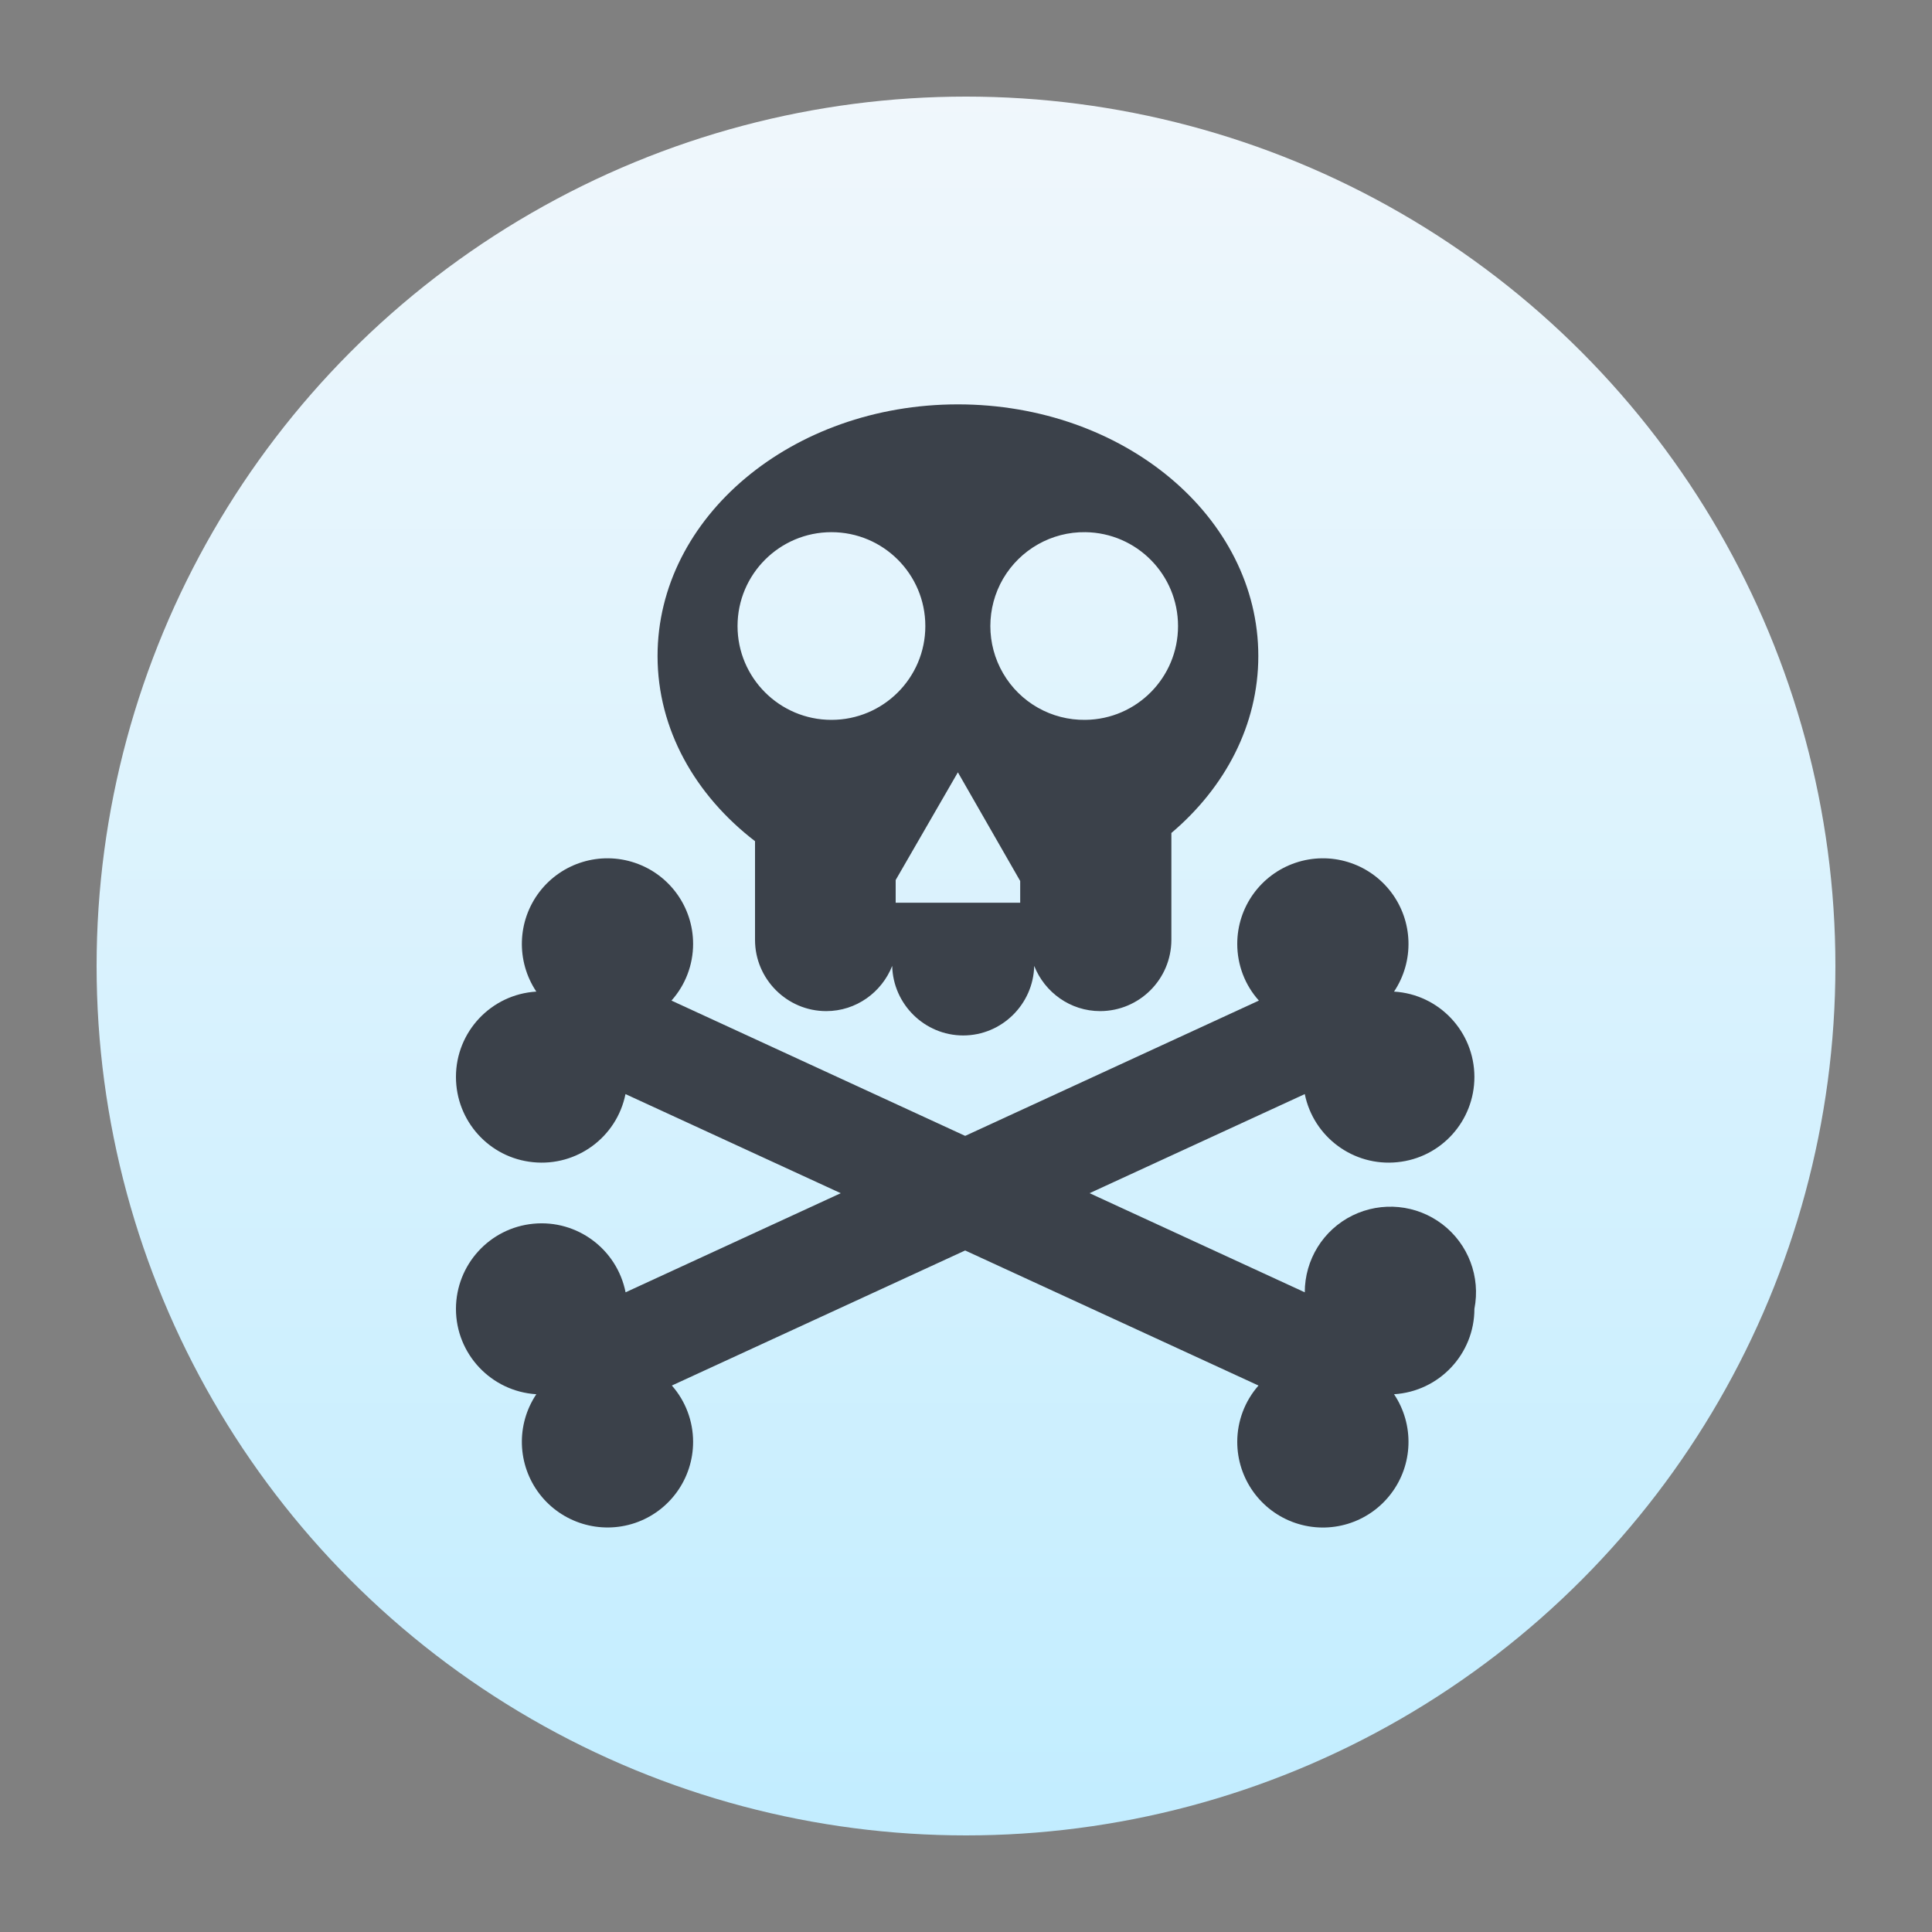 <?xml version="1.0" encoding="UTF-8"?>
<svg width="20px" height="20px" viewBox="0 0 20 20" version="1.1" xmlns="http://www.w3.org/2000/svg" xmlns:xlink="http://www.w3.org/1999/xlink">
    <rect x="0" y="0" width="20" height="20" fill="#808080" stroke="none"/>
    <title>icon/20px/层级图标/重大危险源</title>
    <defs>
        <linearGradient x1="50%" y1="0%" x2="50%" y2="100%" id="linearGradient-1">
            <stop stop-color="#F0F7FC" offset="0%"></stop>
            <stop stop-color="#C2EDFF" offset="100%"></stop>
        </linearGradient>
    </defs>
    <g id="icon/20px/层级图标/重大危险源" stroke="none" stroke-width="1" fill="none" fill-rule="evenodd">
        <g id="icon/层级图标/背景" transform="translate(1, 1)" fill="url(#linearGradient-1)">
            <circle id="椭圆形" cx="9" cy="9" r="9"></circle>
        </g>
        <g id="weixianhuaxuepin" transform="translate(4.72, 4.186)" fill="#3B414A" fill-rule="nonzero">
            <path d="M5.196,0 C3.479,0 2.087,1.166 2.087,2.605 C2.087,3.364 2.477,4.046 3.096,4.522 L3.096,5.544 C3.096,5.949 3.427,6.281 3.833,6.281 C4.143,6.281 4.408,6.086 4.516,5.813 C4.525,6.21 4.852,6.533 5.251,6.533 C5.65,6.533 5.977,6.21 5.986,5.813 C6.094,6.086 6.359,6.281 6.669,6.281 C7.076,6.28 7.405,5.95 7.406,5.544 L7.406,4.437 C7.962,3.966 8.306,3.319 8.306,2.605 C8.306,1.166 6.914,0 5.196,0 M3.887,3.266 C3.351,3.266 2.915,2.831 2.915,2.295 C2.915,1.758 3.351,1.323 3.887,1.323 C4.424,1.323 4.859,1.758 4.859,2.295 C4.859,2.831 4.424,3.266 3.887,3.266 M5.841,5.159 L4.552,5.159 L4.552,4.924 L5.196,3.809 L5.841,4.934 L5.841,5.159 L5.841,5.159 Z M6.516,3.266 C6.166,3.271 5.84,3.087 5.664,2.784 C5.488,2.482 5.488,2.108 5.664,1.805 C5.841,1.503 6.166,1.318 6.516,1.323 C7.048,1.33 7.475,1.763 7.475,2.295 C7.475,2.827 7.048,3.26 6.516,3.266" id="形状"></path>
            <path d="M10.543,9.363 C10.608,9.032 10.48,8.693 10.212,8.488 C9.944,8.283 9.583,8.248 9.28,8.397 C8.978,8.546 8.787,8.854 8.787,9.192 L2.231,6.172 C2.375,6.011 2.455,5.802 2.455,5.585 C2.455,5.205 2.213,4.868 1.853,4.746 C1.493,4.624 1.096,4.745 0.865,5.046 C0.634,5.348 0.621,5.763 0.832,6.079 C0.365,6.107 0,6.494 0,6.962 C-0,7.418 0.344,7.8 0.798,7.845 C1.251,7.891 1.665,7.586 1.755,7.14 L8.308,10.157 C8.166,10.318 8.088,10.526 8.088,10.74 C8.088,11.12 8.33,11.458 8.69,11.58 C9.05,11.702 9.447,11.581 9.678,11.279 C9.909,10.978 9.922,10.562 9.711,10.247 C10.178,10.218 10.543,9.831 10.543,9.363" id="路径"></path>
            <path d="M0,9.363 C0.001,8.907 0.347,8.526 0.801,8.482 C1.254,8.438 1.667,8.745 1.756,9.192 L8.312,6.172 C8.167,6.011 8.088,5.802 8.088,5.585 C8.088,5.205 8.33,4.868 8.69,4.746 C9.05,4.624 9.447,4.745 9.678,5.046 C9.909,5.348 9.922,5.763 9.711,6.079 C10.178,6.107 10.542,6.494 10.543,6.962 C10.543,7.418 10.199,7.8 9.745,7.845 C9.292,7.891 8.878,7.586 8.787,7.14 L2.235,10.157 C2.377,10.318 2.455,10.526 2.455,10.74 C2.455,11.12 2.213,11.458 1.853,11.58 C1.493,11.701 1.096,11.58 0.865,11.279 C0.634,10.977 0.621,10.562 0.832,10.247 C0.365,10.218 0,9.831 0,9.363" id="路径"></path>
        </g>
    </g>
</svg>